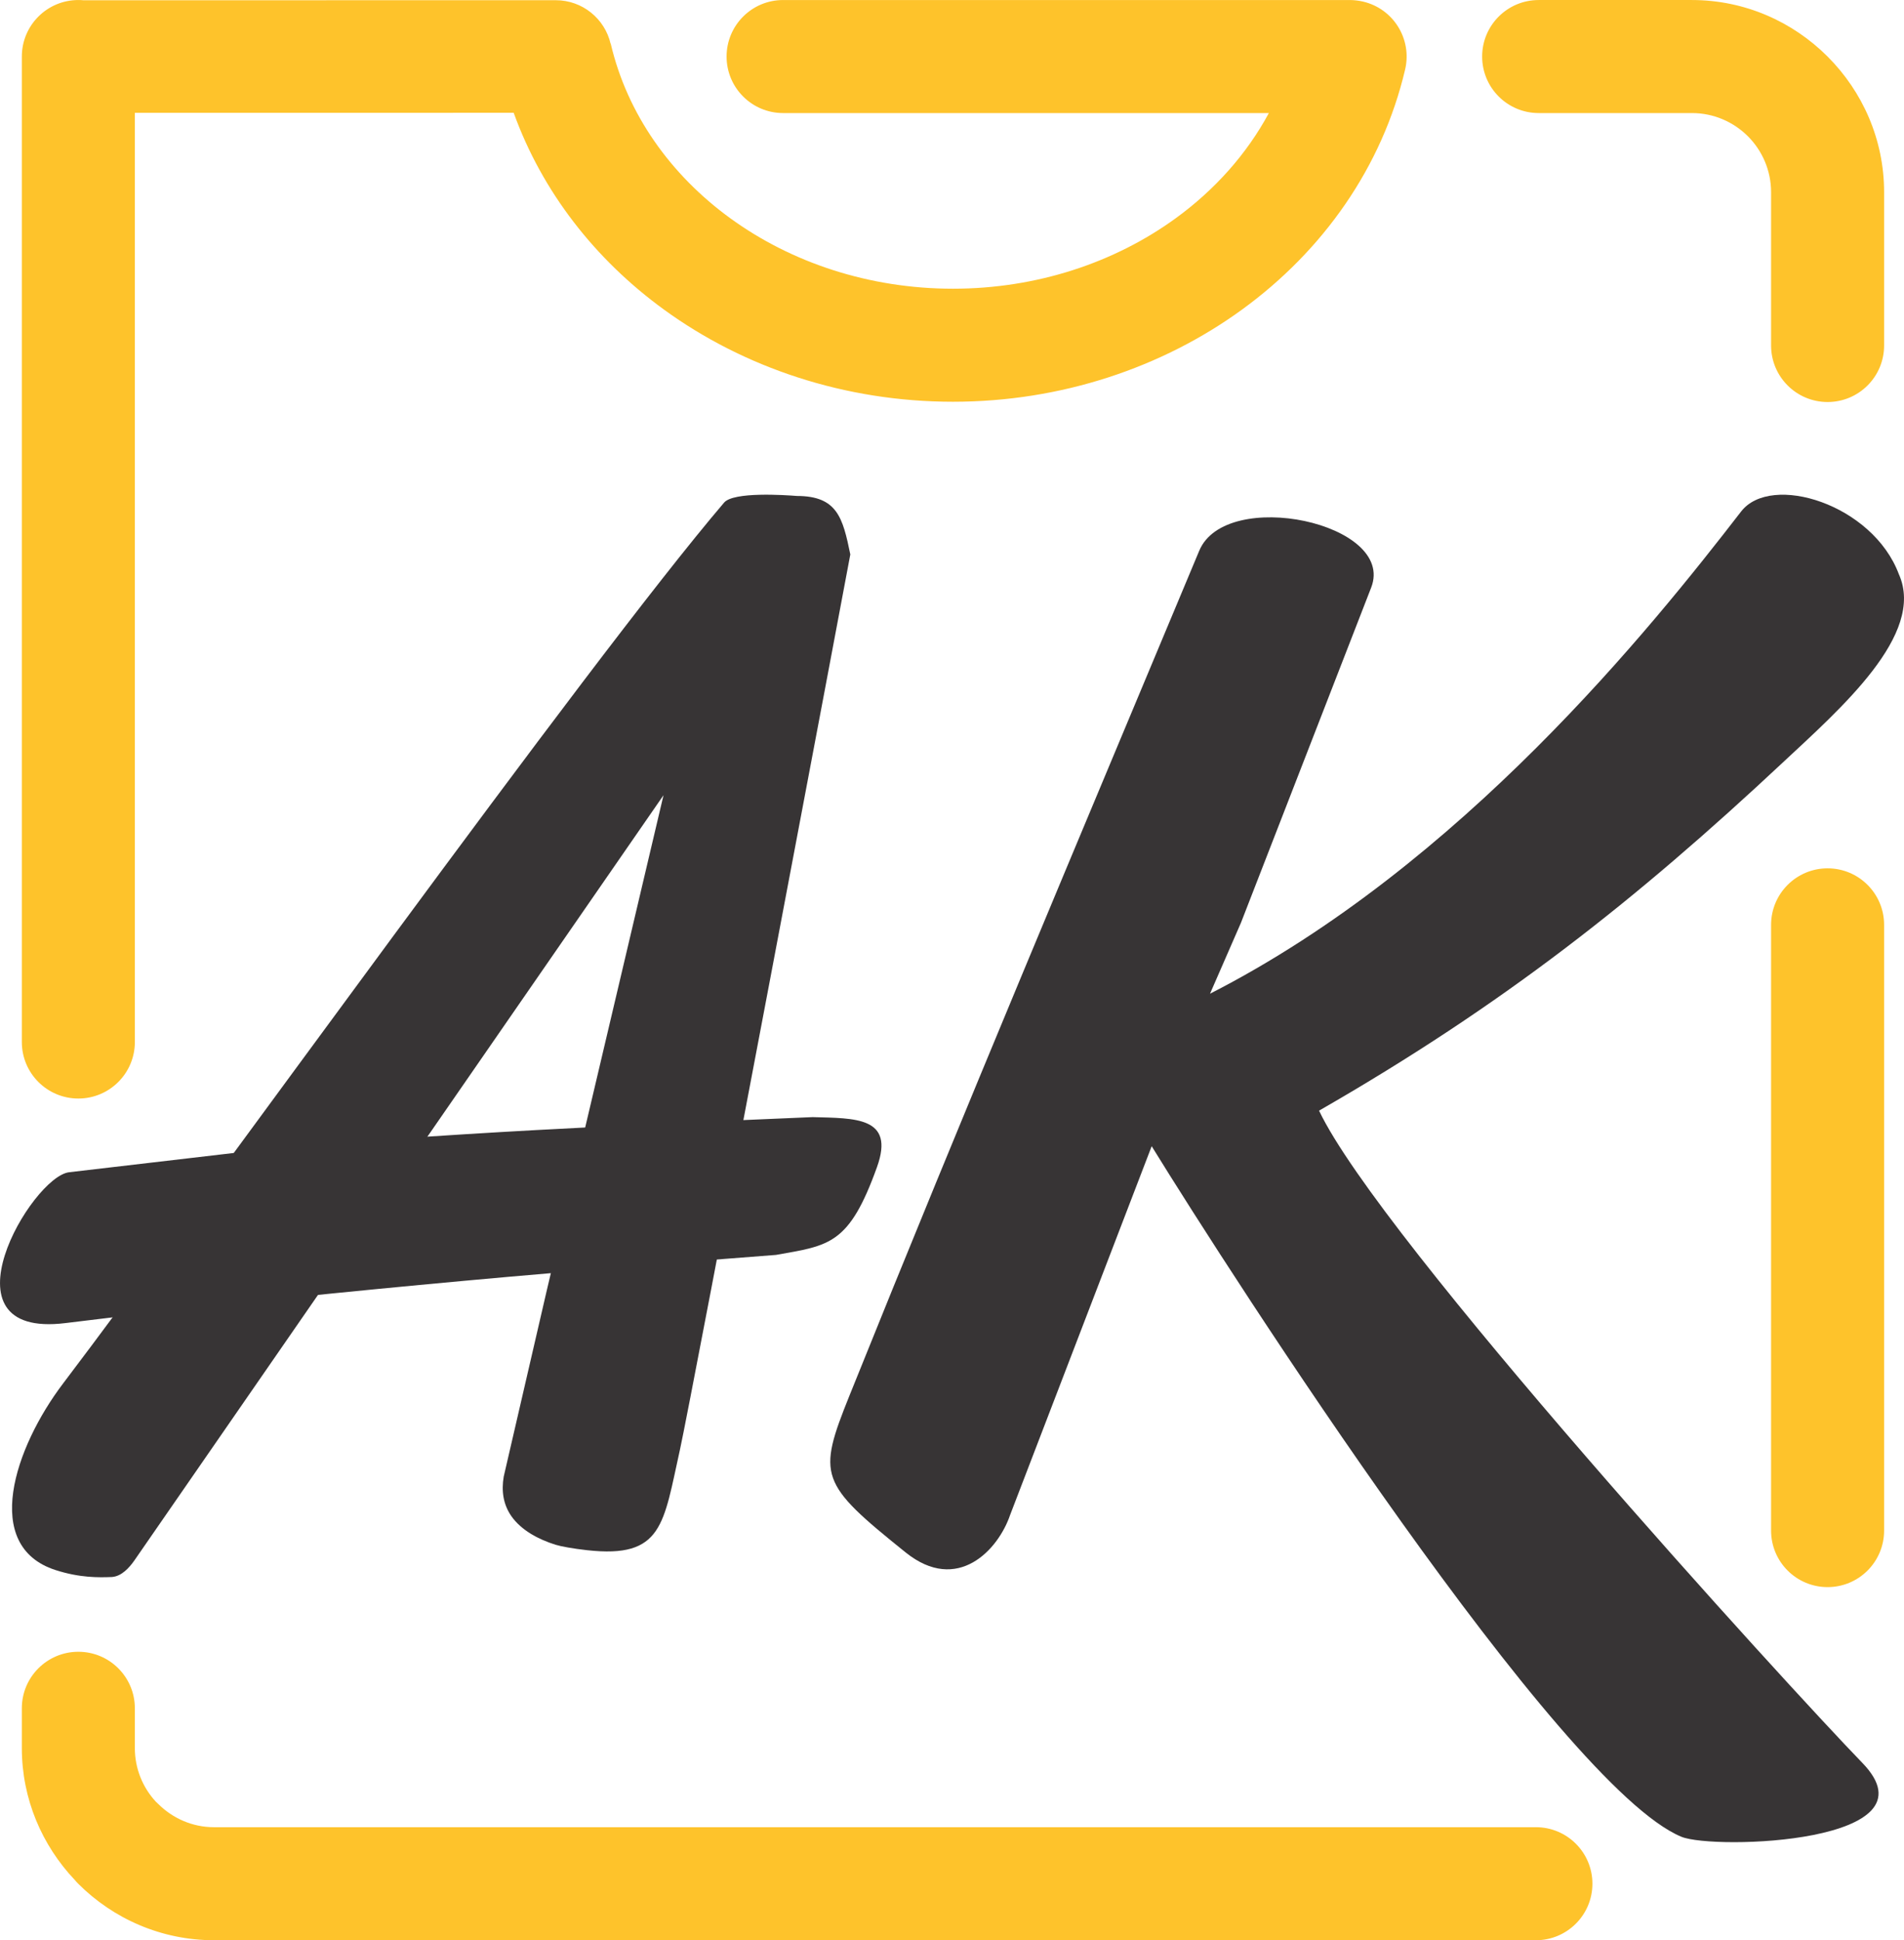 <?xml version="1.0" encoding="UTF-8"?>
<!DOCTYPE svg PUBLIC "-//W3C//DTD SVG 1.1//EN" "http://www.w3.org/Graphics/SVG/1.1/DTD/svg11.dtd">
<!-- Creator: CorelDRAW -->
<svg xmlns="http://www.w3.org/2000/svg" xml:space="preserve" width="26.946mm" height="27.456mm" version="1.1" style="shape-rendering:geometricPrecision; text-rendering:geometricPrecision; image-rendering:optimizeQuality; fill-rule:evenodd; clip-rule:evenodd"
viewBox="0 0 2691.34 2742.24"
 xmlns:xlink="http://www.w3.org/1999/xlink"
 xmlns:xodm="http://www.corel.com/coreldraw/odm/2003">
 <defs>
  <style type="text/css">
   <![CDATA[
    .fil1 {fill:#373435;fill-rule:nonzero}
    .fil0 {fill:#FEC32B;fill-rule:nonzero}
   ]]>
  </style>
 </defs>
 <g id="Camada_x0020_1">
  <g id="_2266165326736">
   <path class="fil0" d="M190.62 1472.74c0,44.12 -35.77,79.88 -79.88,79.88 -44.12,0 -79.88,-35.77 -79.88,-79.88l0 -1392.85c0,-44.12 35.77,-79.88 79.88,-79.88 2.4,0 4.77,0.11 7.11,0.32l667.74 -0.06c37.72,0 69.33,26.27 77.51,61.5l0.19 -0.04c23.35,99.56 84.68,185.45 168.98,246.73 86.21,62.66 196.27,99.57 314.81,99.57 118.52,0 228.57,-36.9 314.77,-99.55 55.12,-40.06 100.42,-90.65 131.7,-148.71l-686.63 0c-44.12,0 -79.88,-35.77 -79.88,-79.88 0,-44.12 35.77,-79.88 79.88,-79.88l801.6 0c5.97,0.1 12.04,0.78 18.1,2.19 42.91,9.99 69.58,52.89 59.6,95.79 -32.42,138.19 -116.15,256.37 -230.76,339.67 -112.69,81.89 -255.5,130.13 -408.38,130.13 -152.9,0 -295.72,-48.24 -408.42,-130.15 -97.24,-70.67 -172.23,-166.46 -212.54,-278.24l-535.5 0.04 0 1313.3zm1984.3 -1312.97c-44.12,0 -79.88,-35.77 -79.88,-79.88 0,-44.12 35.77,-79.88 79.88,-79.88l216.72 0c74.53,0 142.33,30.58 191.51,79.74l0.31 0.31c49.21,49.22 79.76,117.08 79.76,191.54l0 216.7c0,44.12 -35.77,79.88 -79.88,79.88 -44.12,0 -79.88,-35.77 -79.88,-79.88l0 -216.7c0,-30.74 -12.56,-58.75 -32.78,-79.05 -20.29,-20.2 -48.26,-32.77 -79.03,-32.77l-216.72 0zm328.54 1147.37c0,-44.12 35.77,-79.88 79.88,-79.88 44.12,0 79.88,35.77 79.88,79.88l0 856.14c0,44.12 -35.77,79.88 -79.88,79.88 -44.12,0 -79.88,-35.77 -79.88,-79.88l0 -856.14zm-332.43 1275.34c44.12,0 79.88,35.77 79.88,79.88 0,44.12 -35.77,79.88 -79.88,79.88l-1868.57 0c-74.65,0 -142.61,-30.56 -191.84,-79.79 -1.7,-1.7 -3.29,-3.45 -4.79,-5.25 -46.36,-48.86 -74.97,-114.62 -74.97,-186.54l0 -56.24c0,-44.12 35.77,-79.88 79.88,-79.88 44.12,0 79.88,35.77 79.88,79.88l0 56.24c0,29.25 11.28,55.89 29.61,75.72l3.33 3.14c20.34,20.34 48.3,32.97 78.89,32.97l1868.57 0z"/>
   <path class="fil1" d="M2684.1 811.6c38.11,85.23 -82.94,190.24 -164.15,266.17 -207.11,193.66 -393.7,341.57 -655.43,491.97 85.54,180.85 662.76,813.43 767.84,921.74 110.41,113.79 -209.84,123.41 -255.64,104.55 -171.45,-70.67 -634.98,-791.43 -748.8,-976.02l-200.16 521.3c-16.62,48.96 -74.2,111.82 -147.64,52.82 -121.97,-98.02 -125.12,-107.99 -79.25,-221.99 164.57,-409.02 322.34,-782.27 494.29,-1193.78 37.66,-90.11 278.49,-39.2 243.02,52.08l-184.05 473.72 -43.75 100.3c355.43,-181.47 624.62,-518.41 750.75,-681.56 42.3,-54.71 185.89,-10.42 222.97,88.7z"/>
   <g>
    <path class="fil1" d="M772.31 1826.3l-60.29 260.69c-3.4,20.09 -0.81,38.97 10.6,55.59 14.31,20.57 39.12,33.37 62.61,40.69 7.32,2.32 24.88,5.54 44.58,7.71 107.39,12 107.87,-37.15 131.35,-142.24 15.12,-67.83 240.88,-1264.52 240.77,-1265.12 -10.62,-51.81 -18.42,-82.58 -75.45,-82.65 -17.31,-1.37 -89.67,-6.21 -102.94,9.36 -193.36,226.57 -741.32,990.79 -934.17,1244.75 -69.22,91.14 -115.53,230.12 -11.04,263.92 34.44,11.15 61.2,10.62 79.87,9.88 13.73,-0.98 24.55,-13.17 31.65,-23.27l748.03 -1081.69 -165.58 702.38z"/>
    <path class="fil1" d="M1096.99 1773.63c75.37,-13.42 103.18,-14.1 142.69,-124.24 25.53,-71.21 -31.15,-68.78 -91.05,-70.5 -254.86,10.81 -527.53,22.53 -782.78,46.54l-267.98 31.34c-53.19,5.94 -187.73,235.65 -5.43,213.22 327.19,-40.29 674.29,-71.38 1004.56,-96.36z"/>
   </g>
  </g>
 </g>
</svg>
